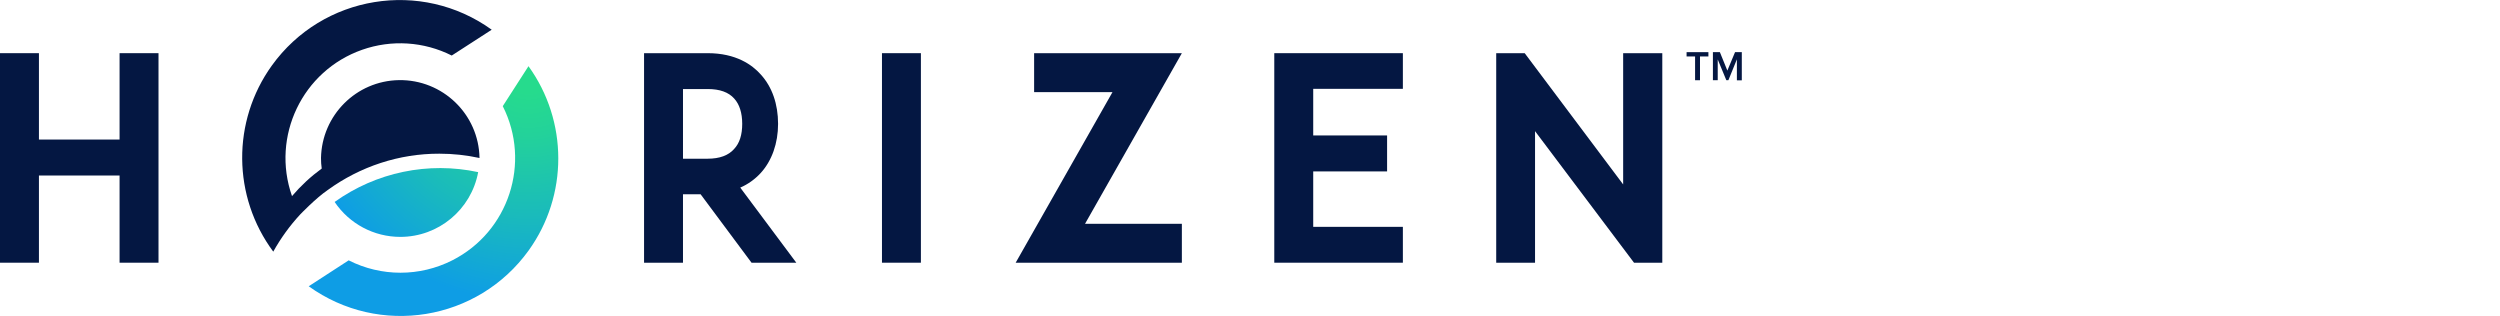 <?xml version="1.0" encoding="utf-8"?>
<!-- Generator: Adobe Illustrator 27.5.0, SVG Export Plug-In . SVG Version: 6.00 Build 0)  -->
<svg version="1.1" id="Layer_1" xmlns="http://www.w3.org/2000/svg" xmlns:xlink="http://www.w3.org/1999/xlink" x="0px" y="0px"
	 viewBox="0 0 244 30.84" style="enable-background:new 0 0 244 30.84;" xml:space="preserve">
<style type="text/css">
	.st0{fill:#041742;}
	.st1{fill:url(#SVGID_1_);}
	.st2{fill:url(#SVGID_00000151529957494969224630000003413489504799912353_);}
</style>
<g>
	<polygon class="st0" points="11.67,13.62 3.8,13.62 3.8,5.19 0,5.19 0,25.64 3.8,25.64 3.8,17.13 11.67,17.13 11.67,25.64 
		15.47,25.64 15.47,5.19 11.67,5.19 	"/>
	<path class="st0" d="M74.25,16.88c1.09-1.2,1.69-2.9,1.69-4.79c0-1.93-0.58-3.6-1.68-4.81c-0.84-0.95-2.42-2.09-5.19-2.09h-6.21
		v20.45h3.8v-6.68h1.72l4.97,6.68h4.37l-5.47-7.33C73.01,17.98,73.69,17.49,74.25,16.88z M72.44,12.09c0,1.07-0.26,1.89-0.79,2.45
		c-0.55,0.63-1.42,0.95-2.58,0.95h-2.41V8.69h2.41c1.18,0,2.04,0.31,2.59,0.93C72.17,10.18,72.44,11.01,72.44,12.09z"/>
	<rect x="86.08" y="5.19" class="st0" width="3.8" height="20.45"/>
	<polygon class="st0" points="100.93,5.19 100.93,8.99 108.58,8.99 99.13,25.64 115.35,25.64 115.35,21.84 105.9,21.84 115.35,5.19 
			"/>
	<polygon class="st0" points="124.37,25.64 136.92,25.64 136.92,22.14 128.17,22.14 128.17,16.73 135.38,16.73 135.38,13.22 
		128.17,13.22 128.17,8.67 136.92,8.67 136.92,5.19 124.37,5.19 	"/>
	<polygon class="st0" points="158.42,18 148.81,5.19 146.03,5.19 146.03,25.64 149.82,25.64 149.82,12.8 159.48,25.64 162.24,25.64 
		162.24,5.19 158.42,5.19 	"/>
	
		<radialGradient id="SVGID_1_" cx="51.588" cy="43.985" r="25.895" gradientTransform="matrix(1 0 0 -1 0 50.425)" gradientUnits="userSpaceOnUse">
		<stop  offset="0.1" style="stop-color:#26DB8D"/>
		<stop  offset="0.26" style="stop-color:#23D29A"/>
		<stop  offset="0.56" style="stop-color:#1ABBBB"/>
		<stop  offset="0.89" style="stop-color:#0E9DE5"/>
	</radialGradient>
	<path class="st1" d="M51.58,6.46L51.58,6.46l-2.51,3.9c2.79,5.52,0.58,12.26-4.93,15.05c-3.18,1.61-6.93,1.61-10.11,0l-3.9,2.53
		c6.89,4.96,16.5,3.4,21.47-3.5C55.46,19.07,55.45,11.82,51.58,6.46z"/>
	
		<radialGradient id="SVGID_00000078759842112674264410000001402191088380837529_" cx="51.588" cy="43.985" r="25.895" gradientTransform="matrix(1 0 0 -1 0 50.425)" gradientUnits="userSpaceOnUse">
		<stop  offset="0.1" style="stop-color:#26DB8D"/>
		<stop  offset="0.26" style="stop-color:#23D29A"/>
		<stop  offset="0.56" style="stop-color:#1ABBBB"/>
		<stop  offset="0.89" style="stop-color:#0E9DE5"/>
	</radialGradient>
	<path style="fill:url(#SVGID_00000078759842112674264410000001402191088380837529_);" d="M39.07,23.12c3.73,0,6.92-2.66,7.6-6.32
		c-4.87-1.05-9.96,0.01-14.01,2.91C34.1,21.85,36.5,23.12,39.07,23.12z"/>
	<path class="st0" d="M42.88,15c1.32,0,2.63,0.14,3.92,0.42l0,0c-0.07-4.27-3.6-7.67-7.87-7.6c-4.16,0.07-7.52,3.43-7.6,7.6
		c0,0.35,0.02,0.69,0.07,1.03l0,0c-1.07,0.78-2.04,1.68-2.9,2.69c-2.05-5.83,1.01-12.23,6.84-14.28c2.87-1.01,6.03-0.81,8.75,0.56
		l3.9-2.52c-6.89-4.96-16.5-3.39-21.46,3.5c-3.91,5.44-3.85,12.78,0.14,18.16c0.73-1.31,1.61-2.53,2.63-3.63
		c0,0,1.52-1.59,2.68-2.38C35.16,16.24,38.97,14.99,42.88,15z"/>
	<path class="st0" d="M165.44,7.83V5.51h-0.83V5.09h2.13v0.42h-0.82v2.32H165.44z"/>
	<path class="st0" d="M169.52,7.83V5.79l-0.83,2.04h-0.2l-0.84-2.03v2.03h-0.47V5.09h0.68l0.73,1.8l0.75-1.8H170v2.75H169.52z"/>
</g>
</svg>
